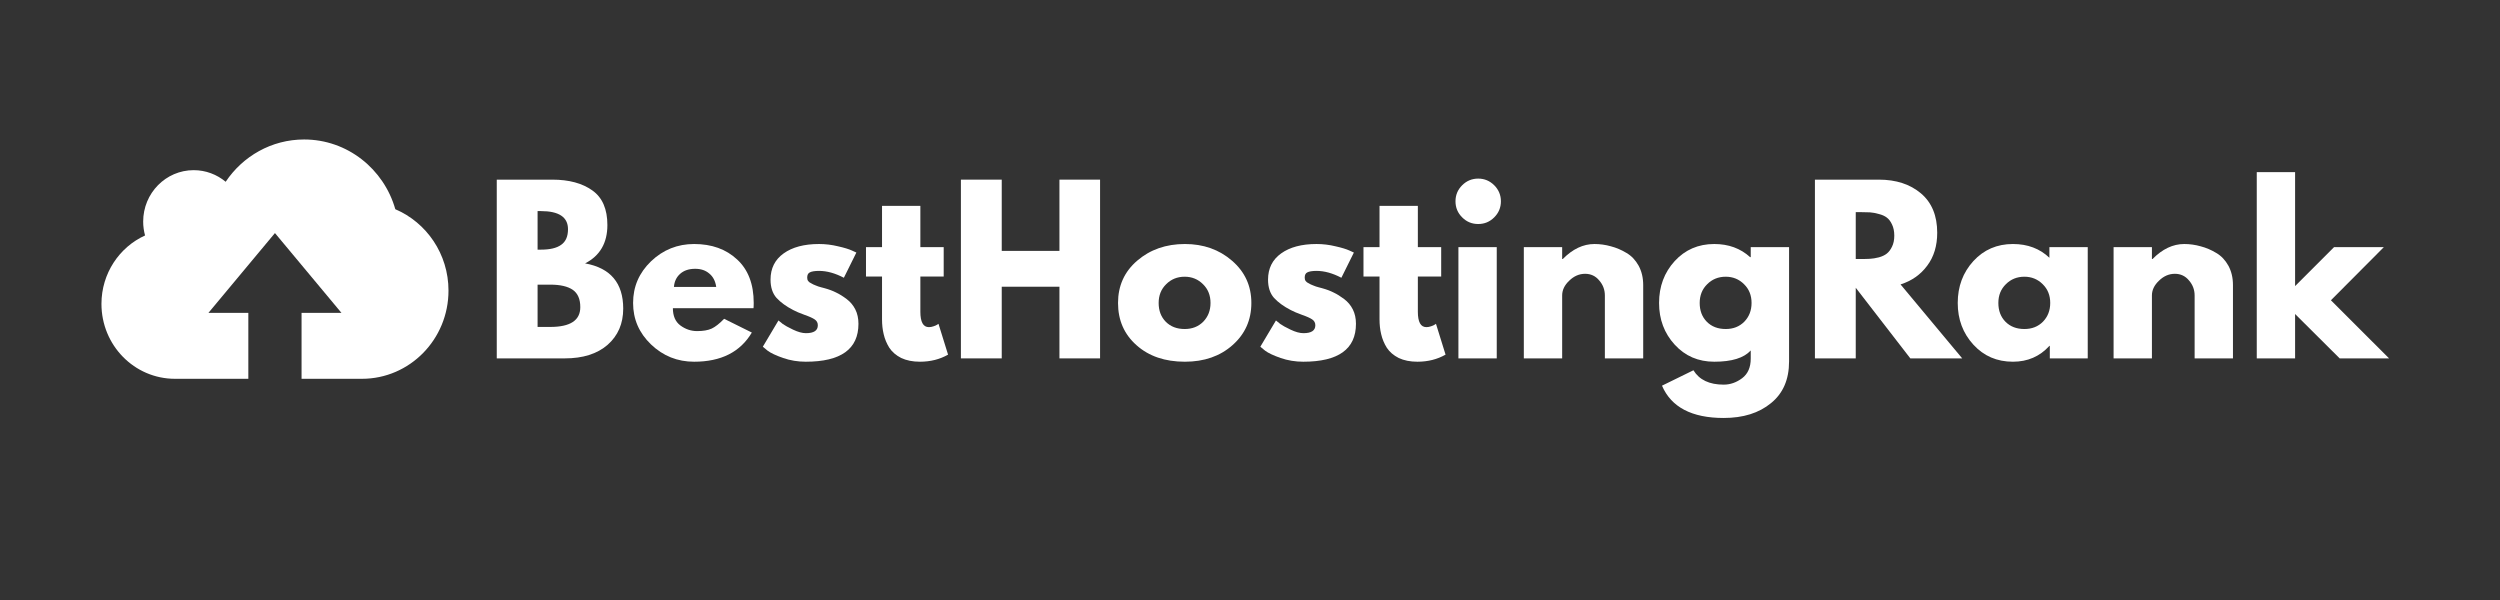 <svg xmlns="http://www.w3.org/2000/svg" xmlns:xlink="http://www.w3.org/1999/xlink" width="250" zoomAndPan="magnify" viewBox="0 0 187.5 45" height="60" preserveAspectRatio="xMidYMid meet" version="1.2"><rect x="0" y="0" width="187.5" height="45" fill="#333333" stroke="none"/><defs><clipPath id="07c51d707b"><path d="M 133 0.266 L 144 0.266 L 144 15 L 133 15 Z M 133 0.266 "/></clipPath><clipPath id="ff8210fed0"><rect x="0" width="144" y="0" height="21"/></clipPath><clipPath id="0648245894"><path d="M 7.609 10.465 L 33.789 10.465 L 33.789 28.414 L 7.609 28.414 Z M 7.609 10.465 "/></clipPath></defs><g id="3b6888da25"><g transform="matrix(1,0,0,1,36,12)"><g clip-path="url(#ff8210fed0)"><g style="fill:#ffffff;fill-opacity:1;"><g transform="translate(0.288, 14.879)"><path style="stroke:none" d="M 0.969 -13.406 L 5.141 -13.406 C 6.391 -13.406 7.391 -13.133 8.141 -12.594 C 8.891 -12.062 9.266 -11.195 9.266 -10 C 9.266 -8.656 8.707 -7.695 7.594 -7.125 C 9.5 -6.781 10.453 -5.648 10.453 -3.734 C 10.453 -2.609 10.062 -1.703 9.281 -1.016 C 8.5 -0.336 7.426 0 6.062 0 L 0.969 0 Z M 4.031 -8.156 L 4.281 -8.156 C 4.957 -8.156 5.461 -8.273 5.797 -8.516 C 6.141 -8.754 6.312 -9.145 6.312 -9.688 C 6.312 -10.594 5.633 -11.047 4.281 -11.047 L 4.031 -11.047 Z M 4.031 -2.359 L 4.984 -2.359 C 6.484 -2.359 7.234 -2.852 7.234 -3.844 C 7.234 -4.445 7.047 -4.879 6.672 -5.141 C 6.297 -5.398 5.734 -5.531 4.984 -5.531 L 4.031 -5.531 Z M 4.031 -2.359 "/></g></g><g style="fill:#ffffff;fill-opacity:1;"><g transform="translate(11.107, 14.879)"><path style="stroke:none" d="M 9.406 -3.766 L 3.359 -3.766 C 3.359 -3.18 3.547 -2.75 3.922 -2.469 C 4.305 -2.188 4.723 -2.047 5.172 -2.047 C 5.629 -2.047 5.992 -2.109 6.266 -2.234 C 6.535 -2.359 6.848 -2.602 7.203 -2.969 L 9.281 -1.938 C 8.414 -0.477 6.973 0.25 4.953 0.25 C 3.703 0.25 2.625 -0.18 1.719 -1.047 C 0.82 -1.91 0.375 -2.945 0.375 -4.156 C 0.375 -5.375 0.82 -6.414 1.719 -7.281 C 2.625 -8.145 3.703 -8.578 4.953 -8.578 C 6.273 -8.578 7.348 -8.191 8.172 -7.422 C 9.004 -6.66 9.422 -5.57 9.422 -4.156 C 9.422 -3.969 9.414 -3.836 9.406 -3.766 Z M 3.438 -5.359 L 6.609 -5.359 C 6.547 -5.797 6.375 -6.129 6.094 -6.359 C 5.82 -6.598 5.469 -6.719 5.031 -6.719 C 4.562 -6.719 4.188 -6.594 3.906 -6.344 C 3.625 -6.094 3.469 -5.766 3.438 -5.359 Z M 3.438 -5.359 "/></g></g><g style="fill:#ffffff;fill-opacity:1;"><g transform="translate(20.837, 14.879)"><path style="stroke:none" d="M 4.594 -8.578 C 5.07 -8.578 5.547 -8.52 6.016 -8.406 C 6.484 -8.301 6.828 -8.195 7.047 -8.094 L 7.391 -7.938 L 6.453 -6.047 C 5.797 -6.391 5.176 -6.562 4.594 -6.562 C 4.27 -6.562 4.039 -6.523 3.906 -6.453 C 3.77 -6.391 3.703 -6.258 3.703 -6.062 C 3.703 -6.02 3.707 -5.973 3.719 -5.922 C 3.727 -5.879 3.75 -5.836 3.781 -5.797 C 3.812 -5.766 3.844 -5.734 3.875 -5.703 C 3.906 -5.68 3.953 -5.656 4.016 -5.625 C 4.078 -5.594 4.125 -5.566 4.156 -5.547 C 4.195 -5.535 4.258 -5.508 4.344 -5.469 C 4.438 -5.438 4.504 -5.41 4.547 -5.391 C 4.586 -5.379 4.66 -5.359 4.766 -5.328 C 4.867 -5.297 4.945 -5.273 5 -5.266 C 5.344 -5.172 5.633 -5.062 5.875 -4.938 C 6.125 -4.82 6.383 -4.66 6.656 -4.453 C 6.938 -4.242 7.156 -3.984 7.312 -3.672 C 7.469 -3.359 7.547 -3 7.547 -2.594 C 7.547 -0.695 6.227 0.25 3.594 0.25 C 3 0.25 2.43 0.156 1.891 -0.031 C 1.359 -0.219 0.973 -0.398 0.734 -0.578 L 0.375 -0.875 L 1.547 -2.844 C 1.629 -2.77 1.738 -2.68 1.875 -2.578 C 2.02 -2.473 2.273 -2.332 2.641 -2.156 C 3.016 -1.977 3.336 -1.891 3.609 -1.891 C 4.203 -1.891 4.5 -2.086 4.5 -2.484 C 4.5 -2.672 4.422 -2.816 4.266 -2.922 C 4.117 -3.023 3.863 -3.141 3.5 -3.266 C 3.133 -3.398 2.852 -3.52 2.656 -3.625 C 2.133 -3.895 1.719 -4.195 1.406 -4.531 C 1.102 -4.875 0.953 -5.332 0.953 -5.906 C 0.953 -6.75 1.281 -7.406 1.938 -7.875 C 2.594 -8.344 3.477 -8.578 4.594 -8.578 Z M 4.594 -8.578 "/></g></g><g style="fill:#ffffff;fill-opacity:1;"><g transform="translate(28.683, 14.879)"><path style="stroke:none" d="M 1.469 -8.344 L 1.469 -11.438 L 4.344 -11.438 L 4.344 -8.344 L 6.094 -8.344 L 6.094 -6.141 L 4.344 -6.141 L 4.344 -3.5 C 4.344 -2.727 4.555 -2.344 4.984 -2.344 C 5.098 -2.344 5.211 -2.363 5.328 -2.406 C 5.453 -2.445 5.547 -2.488 5.609 -2.531 L 5.703 -2.594 L 6.422 -0.281 C 5.805 0.07 5.102 0.25 4.312 0.25 C 3.77 0.25 3.301 0.156 2.906 -0.031 C 2.52 -0.227 2.223 -0.484 2.016 -0.797 C 1.816 -1.117 1.676 -1.457 1.594 -1.812 C 1.508 -2.164 1.469 -2.539 1.469 -2.938 L 1.469 -6.141 L 0.266 -6.141 L 0.266 -8.344 Z M 1.469 -8.344 "/></g></g><g style="fill:#ffffff;fill-opacity:1;"><g transform="translate(35.099, 14.879)"><path style="stroke:none" d="M 4.031 -5.375 L 4.031 0 L 0.969 0 L 0.969 -13.406 L 4.031 -13.406 L 4.031 -8.062 L 8.359 -8.062 L 8.359 -13.406 L 11.406 -13.406 L 11.406 0 L 8.359 0 L 8.359 -5.375 Z M 4.031 -5.375 "/></g></g><g style="fill:#ffffff;fill-opacity:1;"><g transform="translate(47.477, 14.879)"><path style="stroke:none" d="M 1.766 -0.984 C 0.836 -1.805 0.375 -2.863 0.375 -4.156 C 0.375 -5.445 0.852 -6.504 1.812 -7.328 C 2.781 -8.16 3.973 -8.578 5.391 -8.578 C 6.785 -8.578 7.961 -8.16 8.922 -7.328 C 9.891 -6.492 10.375 -5.438 10.375 -4.156 C 10.375 -2.883 9.906 -1.832 8.969 -1 C 8.031 -0.164 6.836 0.25 5.391 0.25 C 3.898 0.25 2.691 -0.16 1.766 -0.984 Z M 3.984 -5.562 C 3.609 -5.195 3.422 -4.727 3.422 -4.156 C 3.422 -3.582 3.598 -3.113 3.953 -2.75 C 4.316 -2.383 4.789 -2.203 5.375 -2.203 C 5.938 -2.203 6.398 -2.383 6.766 -2.75 C 7.129 -3.125 7.312 -3.594 7.312 -4.156 C 7.312 -4.727 7.125 -5.195 6.75 -5.562 C 6.375 -5.938 5.914 -6.125 5.375 -6.125 C 4.82 -6.125 4.359 -5.938 3.984 -5.562 Z M 3.984 -5.562 "/></g></g><g style="fill:#ffffff;fill-opacity:1;"><g transform="translate(58.15, 14.879)"><path style="stroke:none" d="M 4.594 -8.578 C 5.07 -8.578 5.547 -8.52 6.016 -8.406 C 6.484 -8.301 6.828 -8.195 7.047 -8.094 L 7.391 -7.938 L 6.453 -6.047 C 5.797 -6.391 5.176 -6.562 4.594 -6.562 C 4.27 -6.562 4.039 -6.523 3.906 -6.453 C 3.77 -6.391 3.703 -6.258 3.703 -6.062 C 3.703 -6.02 3.707 -5.973 3.719 -5.922 C 3.727 -5.879 3.75 -5.836 3.781 -5.797 C 3.812 -5.766 3.844 -5.734 3.875 -5.703 C 3.906 -5.68 3.953 -5.656 4.016 -5.625 C 4.078 -5.594 4.125 -5.566 4.156 -5.547 C 4.195 -5.535 4.258 -5.508 4.344 -5.469 C 4.438 -5.438 4.504 -5.41 4.547 -5.391 C 4.586 -5.379 4.66 -5.359 4.766 -5.328 C 4.867 -5.297 4.945 -5.273 5 -5.266 C 5.344 -5.172 5.633 -5.062 5.875 -4.938 C 6.125 -4.82 6.383 -4.66 6.656 -4.453 C 6.938 -4.242 7.156 -3.984 7.312 -3.672 C 7.469 -3.359 7.547 -3 7.547 -2.594 C 7.547 -0.695 6.227 0.25 3.594 0.25 C 3 0.25 2.43 0.156 1.891 -0.031 C 1.359 -0.219 0.973 -0.398 0.734 -0.578 L 0.375 -0.875 L 1.547 -2.844 C 1.629 -2.77 1.738 -2.68 1.875 -2.578 C 2.02 -2.473 2.273 -2.332 2.641 -2.156 C 3.016 -1.977 3.336 -1.891 3.609 -1.891 C 4.203 -1.891 4.5 -2.086 4.5 -2.484 C 4.5 -2.672 4.422 -2.816 4.266 -2.922 C 4.117 -3.023 3.863 -3.141 3.5 -3.266 C 3.133 -3.398 2.852 -3.52 2.656 -3.625 C 2.133 -3.895 1.719 -4.195 1.406 -4.531 C 1.102 -4.875 0.953 -5.332 0.953 -5.906 C 0.953 -6.75 1.281 -7.406 1.938 -7.875 C 2.594 -8.344 3.477 -8.578 4.594 -8.578 Z M 4.594 -8.578 "/></g></g><g style="fill:#ffffff;fill-opacity:1;"><g transform="translate(65.995, 14.879)"><path style="stroke:none" d="M 1.469 -8.344 L 1.469 -11.438 L 4.344 -11.438 L 4.344 -8.344 L 6.094 -8.344 L 6.094 -6.141 L 4.344 -6.141 L 4.344 -3.5 C 4.344 -2.727 4.555 -2.344 4.984 -2.344 C 5.098 -2.344 5.211 -2.363 5.328 -2.406 C 5.453 -2.445 5.547 -2.488 5.609 -2.531 L 5.703 -2.594 L 6.422 -0.281 C 5.805 0.07 5.102 0.25 4.312 0.25 C 3.77 0.25 3.301 0.156 2.906 -0.031 C 2.52 -0.227 2.223 -0.484 2.016 -0.797 C 1.816 -1.117 1.676 -1.457 1.594 -1.812 C 1.508 -2.164 1.469 -2.539 1.469 -2.938 L 1.469 -6.141 L 0.266 -6.141 L 0.266 -8.344 Z M 1.469 -8.344 "/></g></g><g style="fill:#ffffff;fill-opacity:1;"><g transform="translate(72.412, 14.879)"><path style="stroke:none" d="M 1.25 -12.984 C 1.582 -13.316 1.984 -13.484 2.453 -13.484 C 2.922 -13.484 3.32 -13.316 3.656 -12.984 C 3.988 -12.648 4.156 -12.25 4.156 -11.781 C 4.156 -11.312 3.988 -10.91 3.656 -10.578 C 3.32 -10.242 2.922 -10.078 2.453 -10.078 C 1.984 -10.078 1.582 -10.242 1.25 -10.578 C 0.914 -10.91 0.75 -11.312 0.75 -11.781 C 0.75 -12.25 0.914 -12.648 1.25 -12.984 Z M 0.969 -8.344 L 0.969 0 L 3.844 0 L 3.844 -8.344 Z M 0.969 -8.344 "/></g></g><g style="fill:#ffffff;fill-opacity:1;"><g transform="translate(77.318, 14.879)"><path style="stroke:none" d="M 0.969 0 L 0.969 -8.344 L 3.844 -8.344 L 3.844 -7.453 L 3.891 -7.453 C 4.629 -8.203 5.422 -8.578 6.266 -8.578 C 6.68 -8.578 7.094 -8.52 7.5 -8.406 C 7.906 -8.301 8.297 -8.133 8.672 -7.906 C 9.047 -7.688 9.348 -7.367 9.578 -6.953 C 9.805 -6.535 9.922 -6.051 9.922 -5.5 L 9.922 0 L 7.047 0 L 7.047 -4.719 C 7.047 -5.145 6.906 -5.52 6.625 -5.844 C 6.352 -6.176 6 -6.344 5.562 -6.344 C 5.125 -6.344 4.727 -6.172 4.375 -5.828 C 4.02 -5.492 3.844 -5.125 3.844 -4.719 L 3.844 0 Z M 0.969 0 "/></g></g><g style="fill:#ffffff;fill-opacity:1;"><g transform="translate(88.055, 14.879)"><path style="stroke:none" d="M 0.594 2.047 L 2.953 0.891 C 3.391 1.609 4.145 1.969 5.219 1.969 C 5.719 1.969 6.18 1.805 6.609 1.484 C 7.035 1.16 7.25 0.672 7.25 0.016 L 7.25 -0.594 C 6.738 -0.031 5.828 0.25 4.516 0.25 C 3.316 0.25 2.328 -0.176 1.547 -1.031 C 0.766 -1.883 0.375 -2.926 0.375 -4.156 C 0.375 -5.395 0.766 -6.441 1.547 -7.297 C 2.328 -8.148 3.316 -8.578 4.516 -8.578 C 5.586 -8.578 6.484 -8.25 7.203 -7.594 L 7.25 -7.594 L 7.25 -8.344 L 10.125 -8.344 L 10.125 0.234 C 10.125 1.586 9.672 2.629 8.766 3.359 C 7.867 4.098 6.688 4.469 5.219 4.469 C 2.832 4.469 1.289 3.66 0.594 2.047 Z M 3.984 -5.562 C 3.609 -5.195 3.422 -4.727 3.422 -4.156 C 3.422 -3.582 3.598 -3.113 3.953 -2.75 C 4.316 -2.383 4.789 -2.203 5.375 -2.203 C 5.938 -2.203 6.398 -2.383 6.766 -2.75 C 7.129 -3.125 7.312 -3.594 7.312 -4.156 C 7.312 -4.727 7.125 -5.195 6.75 -5.562 C 6.375 -5.938 5.914 -6.125 5.375 -6.125 C 4.82 -6.125 4.359 -5.938 3.984 -5.562 Z M 3.984 -5.562 "/></g></g><g style="fill:#ffffff;fill-opacity:1;"><g transform="translate(99.15, 14.879)"><path style="stroke:none" d="M 0.969 -13.406 L 5.766 -13.406 C 7.055 -13.406 8.109 -13.062 8.922 -12.375 C 9.734 -11.688 10.141 -10.703 10.141 -9.422 C 10.141 -8.441 9.891 -7.617 9.391 -6.953 C 8.898 -6.285 8.234 -5.816 7.391 -5.547 L 12.016 0 L 8.125 0 L 4.031 -5.297 L 4.031 0 L 0.969 0 Z M 4.031 -7.453 L 4.391 -7.453 C 4.672 -7.453 4.906 -7.457 5.094 -7.469 C 5.289 -7.477 5.516 -7.516 5.766 -7.578 C 6.016 -7.648 6.211 -7.742 6.359 -7.859 C 6.516 -7.984 6.645 -8.156 6.75 -8.375 C 6.863 -8.602 6.922 -8.879 6.922 -9.203 C 6.922 -9.535 6.863 -9.816 6.75 -10.047 C 6.645 -10.273 6.516 -10.445 6.359 -10.562 C 6.211 -10.676 6.016 -10.766 5.766 -10.828 C 5.516 -10.898 5.289 -10.941 5.094 -10.953 C 4.906 -10.961 4.672 -10.969 4.391 -10.969 L 4.031 -10.969 Z M 4.031 -7.453 "/></g></g><g style="fill:#ffffff;fill-opacity:1;"><g transform="translate(110.455, 14.879)"><path style="stroke:none" d="M 1.547 -1.031 C 0.766 -1.883 0.375 -2.926 0.375 -4.156 C 0.375 -5.395 0.766 -6.441 1.547 -7.297 C 2.328 -8.148 3.316 -8.578 4.516 -8.578 C 5.617 -8.578 6.531 -8.234 7.25 -7.547 L 7.25 -8.344 L 10.125 -8.344 L 10.125 0 L 7.281 0 L 7.281 -0.938 L 7.25 -0.938 C 6.531 -0.145 5.617 0.25 4.516 0.25 C 3.316 0.25 2.328 -0.176 1.547 -1.031 Z M 3.984 -5.562 C 3.609 -5.195 3.422 -4.727 3.422 -4.156 C 3.422 -3.582 3.598 -3.113 3.953 -2.75 C 4.316 -2.383 4.789 -2.203 5.375 -2.203 C 5.938 -2.203 6.398 -2.383 6.766 -2.75 C 7.129 -3.125 7.312 -3.594 7.312 -4.156 C 7.312 -4.727 7.125 -5.195 6.75 -5.562 C 6.375 -5.938 5.914 -6.125 5.375 -6.125 C 4.82 -6.125 4.359 -5.938 3.984 -5.562 Z M 3.984 -5.562 "/></g></g><g style="fill:#ffffff;fill-opacity:1;"><g transform="translate(121.55, 14.879)"><path style="stroke:none" d="M 0.969 0 L 0.969 -8.344 L 3.844 -8.344 L 3.844 -7.453 L 3.891 -7.453 C 4.629 -8.203 5.422 -8.578 6.266 -8.578 C 6.68 -8.578 7.094 -8.52 7.5 -8.406 C 7.906 -8.301 8.297 -8.133 8.672 -7.906 C 9.047 -7.688 9.348 -7.367 9.578 -6.953 C 9.805 -6.535 9.922 -6.051 9.922 -5.5 L 9.922 0 L 7.047 0 L 7.047 -4.719 C 7.047 -5.145 6.906 -5.52 6.625 -5.844 C 6.352 -6.176 6 -6.344 5.562 -6.344 C 5.125 -6.344 4.727 -6.172 4.375 -5.828 C 4.02 -5.492 3.844 -5.125 3.844 -4.719 L 3.844 0 Z M 0.969 0 "/></g></g><g clip-rule="nonzero" clip-path="url(#07c51d707b)"><g style="fill:#ffffff;fill-opacity:1;"><g transform="translate(132.288, 14.879)"><path style="stroke:none" d="M 10.5 -8.344 L 6.531 -4.359 L 10.891 0 L 7.188 0 L 3.844 -3.328 L 3.844 0 L 0.969 0 L 0.969 -13.969 L 3.844 -13.969 L 3.844 -5.422 L 6.766 -8.344 Z M 10.5 -8.344 "/></g></g></g></g></g><g clip-rule="nonzero" clip-path="url(#0648245894)"><path style=" stroke:none;fill-rule:nonzero;fill:#ffffff;fill-opacity:1;" d="M 29.648 15.691 C 28.789 12.672 26.051 10.461 22.809 10.461 C 20.363 10.461 18.207 11.719 16.926 13.633 C 16.27 13.09 15.438 12.762 14.527 12.762 C 12.434 12.762 10.738 14.488 10.738 16.621 C 10.738 16.98 10.789 17.328 10.879 17.66 C 8.953 18.535 7.609 20.504 7.609 22.793 C 7.609 25.895 10.074 28.41 13.121 28.41 L 18.625 28.41 L 18.625 23.465 L 15.633 23.465 L 20.621 17.48 L 25.609 23.465 L 22.617 23.465 L 22.617 28.41 L 27.145 28.41 C 30.73 28.41 33.637 25.449 33.637 21.797 C 33.637 19.047 31.992 16.691 29.648 15.691 Z M 29.648 15.691 "/></g></g></svg>